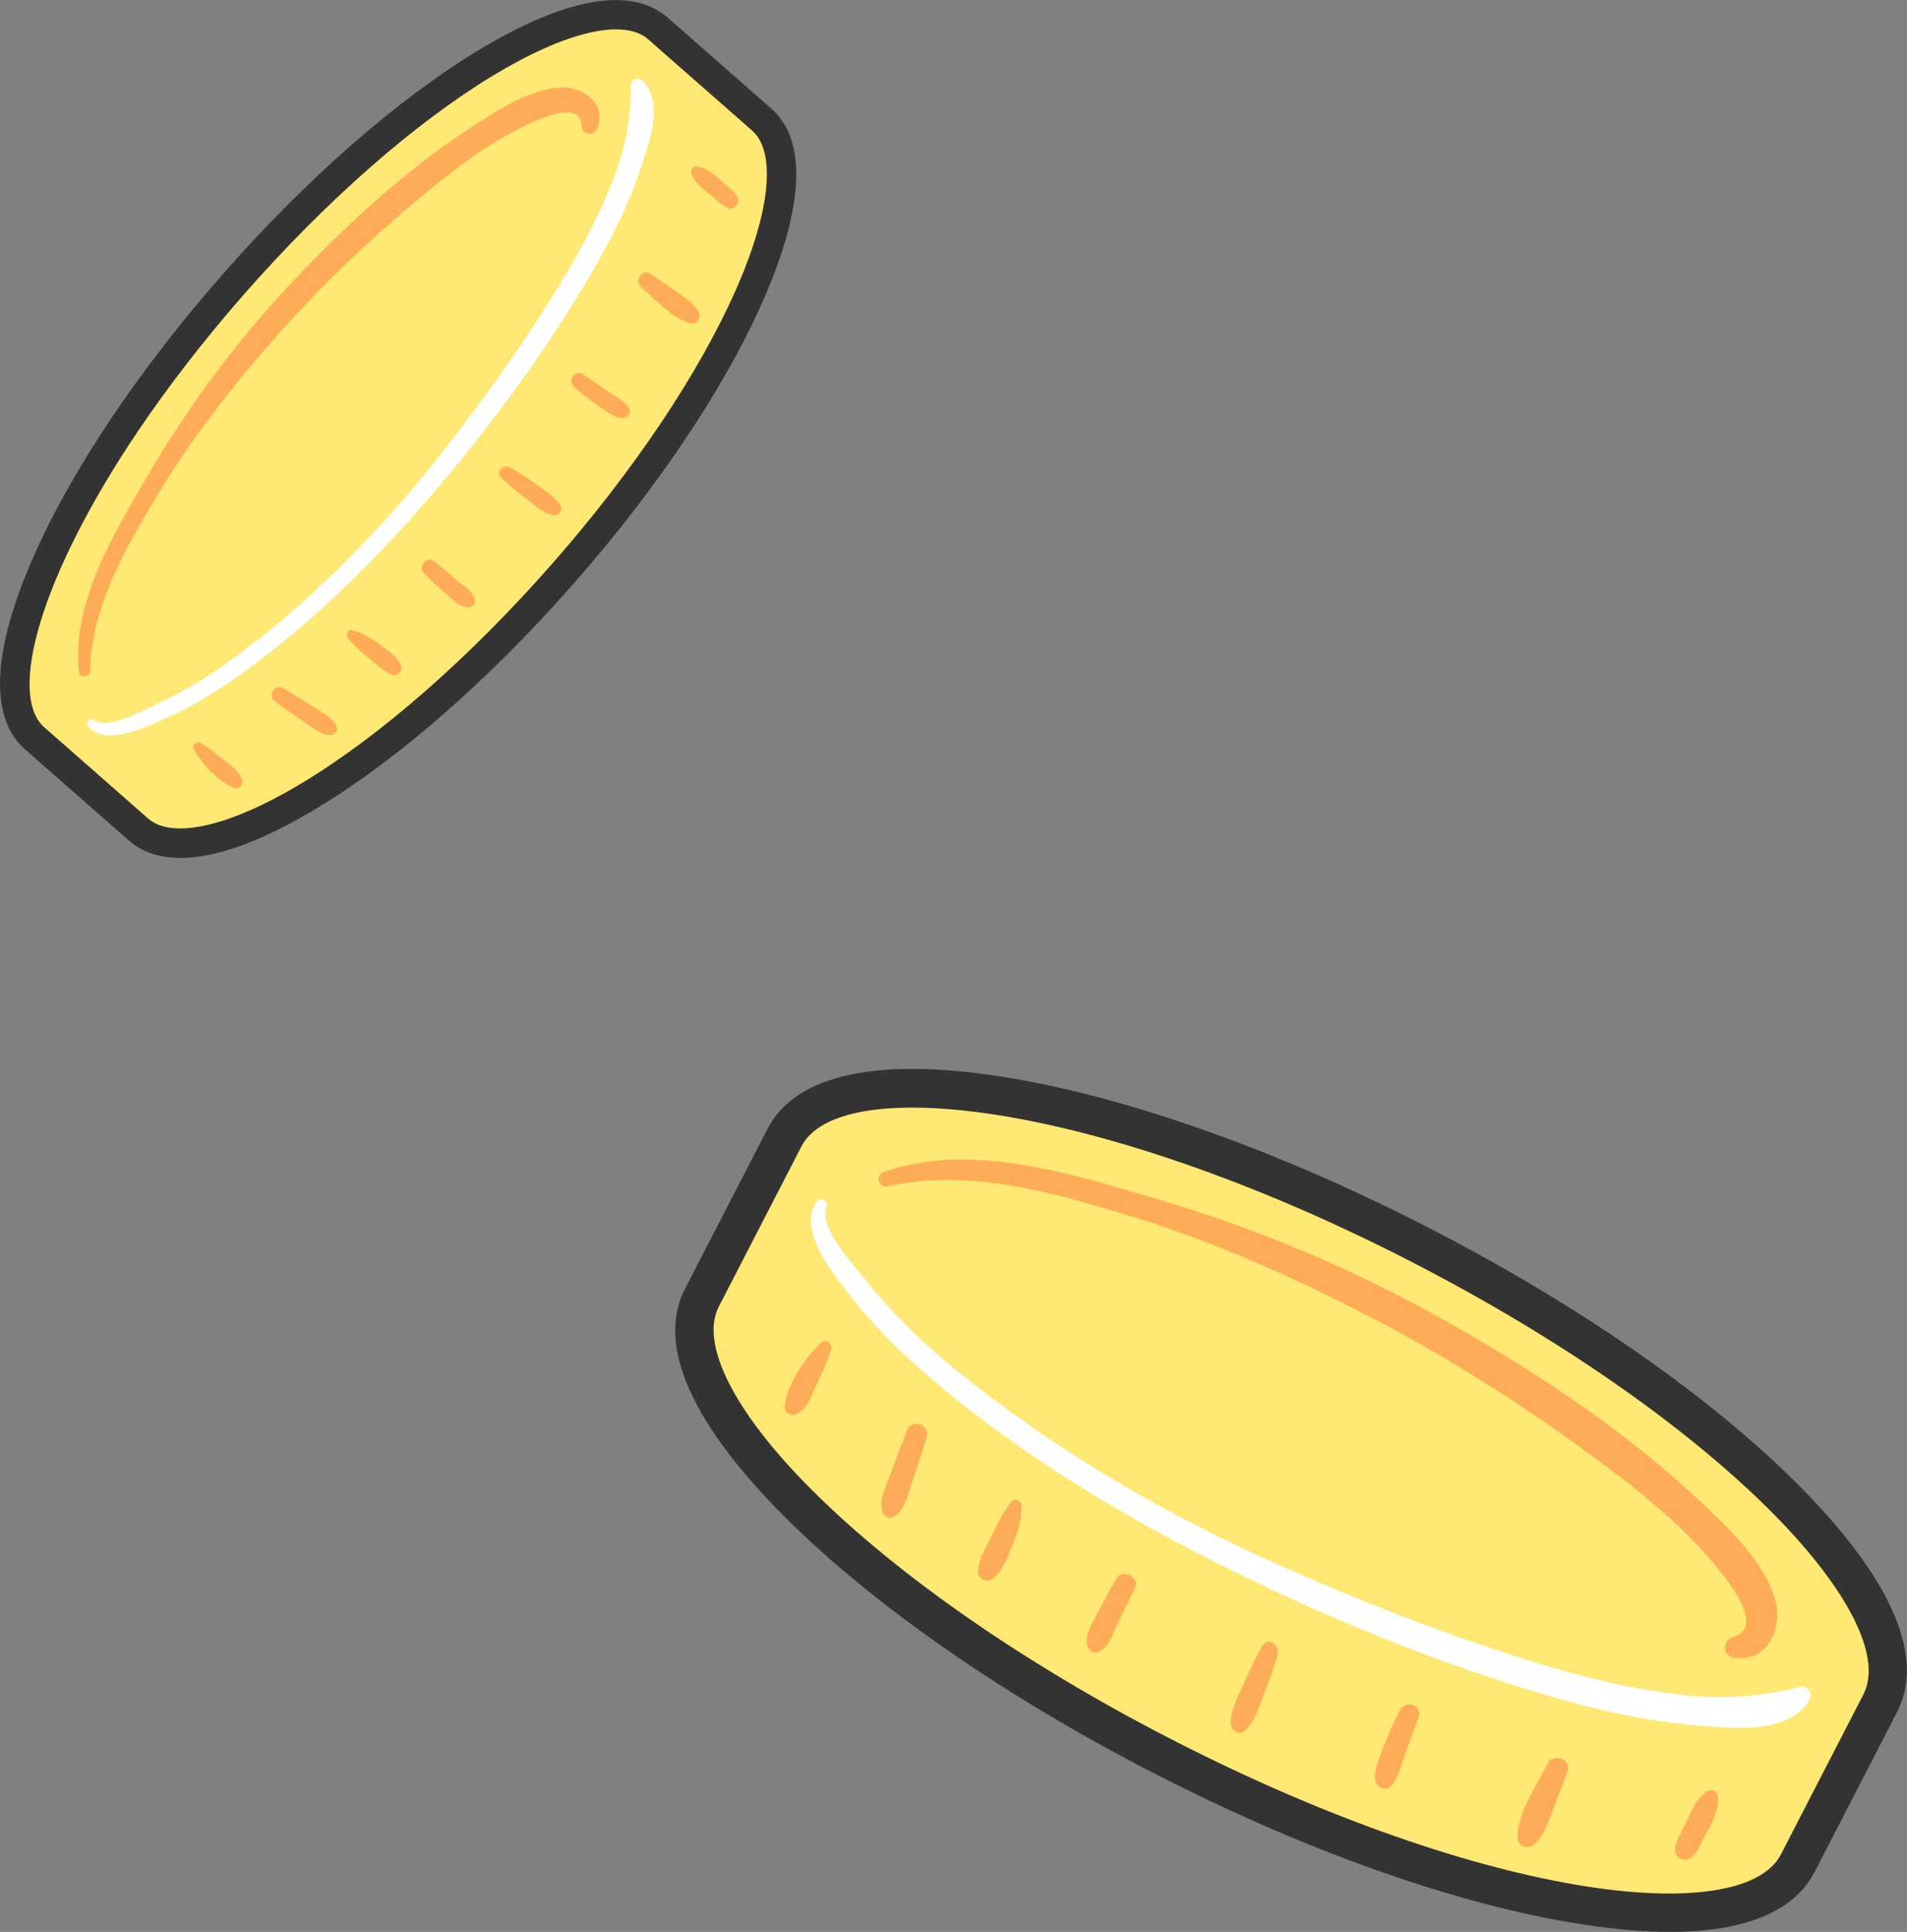<?xml version="1.0" encoding="utf-8"?>
<!-- Generator: Adobe Illustrator 26.5.0, SVG Export Plug-In . SVG Version: 6.00 Build 0)  -->
<svg version="1.1" id="圖層_1" xmlns="http://www.w3.org/2000/svg" xmlns:xlink="http://www.w3.org/1999/xlink" x="0px" y="0px"
	 viewBox="0 0 206.87 209.51" style="enable-background:new 0 0 206.87 209.51;" xml:space="preserve">
<rect x="0" y="0" width="206.87" height="209.51" fill="#808080" stroke="none"/>
<style type="text/css">
	.st0{fill:#FFE873;}
	.st1{fill:#333333;}
	.st2{fill:#FFAC59;}
	.st3{fill:#FFFFFF;}
</style>
<g>
	<g>
		<g>
			<g>
				<g>
					<g>
						<g>
							<path class="st0" d="M203.99,184.69C203.99,184.69,203.99,184.69,203.99,184.69l0.09-0.18l-0.01,0
								c5.04-10.52-17.14-32.55-49.77-49.38c-32.83-16.93-63.81-22.19-69.19-11.75c0,0,0,0,0,0l-8.96,17.37
								c-5.39,10.44,16.86,32.64,49.69,49.57c32.83,16.93,63.81,22.19,69.19,11.75L203.99,184.69
								C203.99,184.69,203.99,184.69,203.99,184.69z"/>
						</g>
					</g>
					<g>
						<g>
							<path class="st1" d="M147.89,202.3c-7.47-2.72-15.25-6.15-23.01-10.15c-16.06-8.28-30.16-18.08-39.69-27.59
								c-10.22-10.2-13.99-18.76-10.89-24.77l8.96-17.37c3.1-6,12.26-7.9,26.49-5.48c13.27,2.25,29.43,8.06,45.49,16.34
								c15.96,8.23,30,17.97,39.52,27.43c10.09,10.02,13.98,18.48,11.25,24.5c-0.03,0.08-0.07,0.16-0.11,0.24l-0.09,0.18
								c0,0,0,0,0,0l-8.96,17.37c-3.1,6-12.26,7.9-26.49,5.48C163.51,207.33,155.88,205.21,147.89,202.3z M130.99,127.09
								c-23.35-8.52-40.84-8.98-44.05-2.77l-8.96,17.37c-2.1,4.06,1.69,11.52,10.14,19.94c9.24,9.22,22.97,18.75,38.66,26.84
								c15.69,8.09,31.42,13.76,44.29,15.94c11.76,2,20.03,0.76,22.12-3.3l8.96-17.37c0,0,0,0,0,0l0.01-0.02
								c0.02-0.04,0.03-0.07,0.05-0.11c1.97-4.11-1.9-11.57-10.35-19.96c-9.24-9.17-22.91-18.65-38.51-26.69
								C145.52,132.92,137.99,129.64,130.99,127.09z"/>
						</g>
					</g>
				</g>
			</g>
		</g>
		<g>
			<g>
				<g>
					<path class="st2" d="M96.26,128.68c8.76-2.03,18.05,0.65,26.42,3.21c8.86,2.72,17.4,6.5,25.62,10.75
						c8.46,4.38,16.58,9.5,24.25,15.14c3.44,2.53,6.87,5.14,9.94,8.12c1.53,1.48,10.29,10.23,5.55,11.6
						c-1.24,0.36-1.22,2.07,0.11,2.27c3.6,0.56,5.28-3.28,4.43-6.27c-1.18-4.14-5.1-7.8-8.12-10.65
						c-8.14-7.68-17.88-14.11-27.6-19.58c-10.02-5.64-20.53-10.06-31.57-13.31c-9.09-2.68-20.22-6.21-29.52-2.81
						C94.93,127.48,95.38,128.88,96.26,128.68L96.26,128.68z"/>
				</g>
			</g>
		</g>
		<g>
			<g>
				<g>
					<g>
						<path class="st2" d="M89.07,145.6c-1.8,1.73-3.56,4.35-3.96,6.86c-0.11,0.68,0.7,1.17,1.28,0.89
							c1.16-0.57,1.48-1.63,1.99-2.76c0.64-1.41,1.32-2.74,1.79-4.22C90.35,145.76,89.6,145.09,89.07,145.6L89.07,145.6z"/>
					</g>
				</g>
			</g>
			<g>
				<g>
					<g>
						<path class="st2" d="M98.4,155.12c-0.62,1.56-1.22,3.12-1.79,4.7c-0.47,1.31-1.24,2.66-0.91,4.06
							c0.15,0.64,0.88,0.93,1.41,0.51c1.15-0.88,1.39-2.39,1.85-3.72c0.55-1.59,1.06-3.18,1.56-4.79
							C100.95,154.51,98.94,153.76,98.4,155.12L98.4,155.12z"/>
					</g>
				</g>
			</g>
			<g>
				<g>
					<g>
						<path class="st2" d="M109.67,162.92c-0.87,1.11-1.47,2.3-2.06,3.58c-0.56,1.22-1.45,2.51-1.52,3.86
							c-0.04,0.86,0.93,1.36,1.61,0.84c1.09-0.84,1.58-2.33,2.11-3.57c0.6-1.41,1-2.75,1.01-4.28
							C110.83,162.71,110.07,162.41,109.67,162.92L109.67,162.92z"/>
					</g>
				</g>
			</g>
			<g>
				<g>
					<g>
						<path class="st2" d="M121.14,171.16c-0.73,1.22-1.4,2.44-2.04,3.71c-0.55,1.12-1.48,2.35-1.13,3.62
							c0.14,0.53,0.69,0.91,1.23,0.64c1.16-0.57,1.43-1.79,1.97-2.91c0.64-1.34,1.3-2.67,1.96-4.01
							C123.71,171.07,121.8,170.07,121.14,171.16L121.14,171.16z"/>
					</g>
				</g>
			</g>
			<g>
				<g>
					<g>
						<path class="st2" d="M136.93,178.5c-0.76,1.32-1.39,2.68-2,4.08c-0.58,1.34-1.46,2.82-1.42,4.29
							c0.02,0.74,0.91,1.44,1.56,0.81c1.03-0.98,1.4-2.35,1.92-3.65c0.61-1.53,1.19-3.06,1.61-4.65
							C138.86,178.42,137.51,177.49,136.93,178.5L136.93,178.5z"/>
					</g>
				</g>
			</g>
			<g>
				<g>
					<g>
						<path class="st2" d="M151.84,185.5c-0.62,1.22-1.16,2.46-1.66,3.73c-0.45,1.16-1.05,2.39-1.01,3.64
							c0.03,0.98,1.19,1.53,1.85,0.68c0.77-0.99,1.04-2.31,1.46-3.48c0.46-1.28,0.95-2.55,1.41-3.82
							C154.37,184.89,152.46,184.29,151.84,185.5L151.84,185.5z"/>
					</g>
				</g>
			</g>
			<g>
				<g>
					<g>
						<path class="st2" d="M167.82,191.36c-1.12,2.35-3.36,5.41-3.17,8.09c0.06,0.82,1.15,1.08,1.71,0.62c1.07-0.87,1.5-2.25,2-3.51
							c0.58-1.46,1.1-2.94,1.66-4.4C170.57,190.73,168.46,190.03,167.82,191.36L167.82,191.36z"/>
					</g>
				</g>
			</g>
			<g>
				<g>
					<g>
						<path class="st2" d="M185.12,194.29c-1.26,0.82-1.92,2.84-2.59,4.14c-0.39,0.77-1.55,2.58-0.17,3.16
							c1.27,0.53,1.96-1.27,2.38-2.08c0.71-1.38,1.85-3.18,1.59-4.78C186.23,194.13,185.57,194,185.12,194.29L185.12,194.29z"/>
					</g>
				</g>
			</g>
		</g>
	</g>
	<g>
		<g>
			<g>
				<path class="st3" d="M88.58,130.32c-2.24,3.19,2.21,8.39,4.17,10.85c3.13,3.92,6.89,7.31,10.79,10.44
					c9.36,7.51,19.75,13.65,30.52,18.92c10.9,5.34,22.32,9.97,33.98,13.39c5.33,1.56,10.81,2.8,16.36,3.22
					c3.72,0.28,9.54,0.96,11.87-2.72c0.41-0.66-0.09-1.7-0.95-1.49c-4.48,1.09-8.34,1.38-12.97,0.86
					c-5.27-0.59-10.43-1.85-15.49-3.4c-9.92-3.04-19.67-6.86-29.11-11.12c-9.8-4.43-19.22-9.71-27.93-16.02
					c-4.09-2.96-8.11-6.12-11.69-9.7c-1.49-1.48-2.89-3.04-4.19-4.69c-1.35-1.71-5.19-5.74-4.25-7.95
					C89.93,130.24,88.97,129.76,88.58,130.32L88.58,130.32z"/>
			</g>
		</g>
	</g>
</g>
<g>
	<g>
		<g>
			<g>
				<g>
					<g>
						<g>
							<path class="st0" d="M71.37,3.08C71.37,3.08,71.37,3.08,71.37,3.08l-0.12-0.1l0,0c-6.88-5.69-27.37,6.7-45.93,27.84
								C6.65,52.09-3,74.14,3.76,80.08c0,0,0,0,0,0l11.25,9.88c6.76,5.94,27.38-6.48,46.05-27.74
								C79.73,40.95,89.38,18.9,82.62,12.96L71.37,3.08C71.37,3.08,71.37,3.08,71.37,3.08z"/>
						</g>
					</g>
					<g>
						<g>
							<path class="st1" d="M74.06,48.04c-3.41,5.05-7.39,10.2-11.81,15.22c-9.13,10.4-19.03,19.06-27.86,24.38
								c-9.47,5.71-16.54,6.92-20.42,3.5L2.72,81.27c-3.89-3.41-3.6-10.57,0.83-20.71c4.13-9.45,11.44-20.38,20.58-30.78
								C33.2,19.44,43.04,10.82,51.84,5.49c9.31-5.64,16.33-6.96,20.29-3.82c0.06,0.04,0.11,0.08,0.16,0.12l0.12,0.1c0,0,0,0,0,0
								l11.25,9.88c3.89,3.41,3.6,10.57-0.83,20.71C80.69,37.36,77.71,42.64,74.06,48.04z M15.03,46.66
								C4.37,62.44,0.79,75.35,4.81,78.88l11.25,9.88c2.63,2.31,8.87,0.88,16.7-3.84c8.56-5.16,18.19-13.6,27.12-23.76
								C68.8,51,75.92,40.36,79.93,31.2c3.66-8.37,4.28-14.74,1.65-17.05L70.32,4.27c0,0,0,0,0,0l-0.01-0.01
								c-0.02-0.02-0.05-0.04-0.07-0.06c-2.69-2.23-8.95-0.73-16.75,3.99c-8.53,5.17-18.1,13.57-26.97,23.67
								C22.06,36.94,18.23,41.93,15.03,46.66z"/>
						</g>
					</g>
				</g>
			</g>
		</g>
		<g>
			<g>
				<g>
					<path class="st2" d="M9.78,72.77c0.11-6.89,3.82-13.29,7.28-19.04C20.72,47.64,25.11,42,29.8,36.68
						c4.83-5.48,10.13-10.56,15.75-15.22c2.52-2.09,5.09-4.15,7.88-5.88c1.38-0.86,9.51-5.75,9.65-1.98
						c0.04,0.99,1.31,1.29,1.71,0.34c1.08-2.57-1.46-4.54-3.84-4.46c-3.3,0.11-6.74,2.34-9.42,4.06
						c-7.21,4.63-13.8,10.67-19.67,16.88c-6.05,6.4-11.28,13.4-15.74,21c-3.67,6.26-8.36,13.88-7.56,21.42
						C8.64,73.54,9.77,73.46,9.78,72.77L9.78,72.77z"/>
				</g>
			</g>
		</g>
		<g>
			<g>
				<g>
					<g>
						<path class="st2" d="M21.02,81.25c0.95,1.66,2.57,3.45,4.36,4.21c0.48,0.21,1-0.3,0.9-0.79c-0.21-0.97-0.94-1.4-1.68-1.99
							c-0.93-0.74-1.79-1.49-2.8-2.11C21.38,80.33,20.74,80.76,21.02,81.25L21.02,81.25z"/>
					</g>
				</g>
			</g>
			<g>
				<g>
					<g>
						<path class="st2" d="M29.83,76.08c1.04,0.75,2.09,1.49,3.16,2.2c0.89,0.59,1.75,1.42,2.85,1.43c0.51,0,0.85-0.48,0.64-0.95
							c-0.44-1.02-1.52-1.48-2.42-2.06c-1.08-0.7-2.17-1.38-3.27-2.04C29.85,74.07,28.92,75.43,29.83,76.08L29.83,76.08z"/>
					</g>
				</g>
			</g>
			<g>
				<g>
					<g>
						<path class="st2" d="M37.71,69.15c0.66,0.86,1.44,1.52,2.28,2.19c0.8,0.64,1.6,1.54,2.59,1.84c0.63,0.19,1.18-0.44,0.92-1.04
							c-0.42-0.96-1.44-1.61-2.27-2.23c-0.94-0.7-1.86-1.25-2.99-1.55C37.77,68.25,37.41,68.76,37.71,69.15L37.71,69.15z"/>
					</g>
				</g>
			</g>
			<g>
				<g>
					<g>
						<path class="st2" d="M45.96,62.15c0.77,0.77,1.55,1.5,2.38,2.2c0.73,0.62,1.47,1.53,2.48,1.51c0.42-0.01,0.8-0.34,0.7-0.8
							c-0.21-0.97-1.07-1.4-1.8-2c-0.88-0.73-1.75-1.46-2.62-2.2C46.37,60.23,45.27,61.46,45.96,62.15L45.96,62.15z"/>
					</g>
				</g>
			</g>
			<g>
				<g>
					<g>
						<path class="st2" d="M54.34,51.77c0.84,0.81,1.74,1.53,2.66,2.24c0.89,0.68,1.82,1.61,2.93,1.85
							c0.55,0.12,1.24-0.41,0.89-1.01c-0.54-0.95-1.49-1.48-2.36-2.11c-1.02-0.74-2.05-1.45-3.16-2.06
							C54.64,50.33,53.7,51.16,54.34,51.77L54.34,51.77z"/>
					</g>
				</g>
			</g>
			<g>
				<g>
					<g>
						<path class="st2" d="M62.31,41.99c0.79,0.69,1.61,1.32,2.47,1.92c0.78,0.55,1.58,1.23,2.52,1.43c0.74,0.16,1.36-0.6,0.85-1.25
							c-0.59-0.75-1.53-1.2-2.32-1.73c-0.87-0.58-1.72-1.18-2.58-1.76C62.32,39.99,61.52,41.31,62.31,41.99L62.31,41.99z"/>
					</g>
				</g>
			</g>
			<g>
				<g>
					<g>
						<path class="st2" d="M69.62,31.2c1.54,1.27,3.4,3.5,5.42,3.86c0.62,0.11,1.01-0.65,0.78-1.15c-0.45-0.96-1.4-1.53-2.24-2.13
							c-0.98-0.7-1.98-1.36-2.96-2.05C69.66,29.04,68.75,30.48,69.62,31.2L69.62,31.2z"/>
					</g>
				</g>
			</g>
			<g>
				<g>
					<g>
						<path class="st2" d="M75.01,18.88c0.38,1.09,1.75,1.95,2.6,2.69c0.5,0.44,1.63,1.63,2.31,0.71c0.63-0.84-0.58-1.69-1.1-2.15
							c-0.89-0.78-2.02-1.96-3.26-2.07C75.09,18.03,74.88,18.5,75.01,18.88L75.01,18.88z"/>
					</g>
				</g>
			</g>
		</g>
	</g>
	<g>
		<g>
			<g>
				<path class="st3" d="M9.57,78.79c1.95,2.26,6.65-0.08,8.84-1.09c3.49-1.6,6.71-3.76,9.76-6.09c7.32-5.57,13.8-12.15,19.72-19.18
					c5.99-7.11,11.55-14.74,16.25-22.77c2.15-3.67,4.09-7.51,5.42-11.56c0.89-2.71,2.48-6.91,0.18-9.32
					c-0.41-0.43-1.28-0.25-1.29,0.43c-0.02,3.53-0.52,6.46-1.76,9.8c-1.42,3.81-3.31,7.41-5.4,10.89
					c-4.09,6.81-8.74,13.35-13.66,19.58c-5.11,6.46-10.78,12.49-17.09,17.79c-2.96,2.49-6.05,4.89-9.37,6.89
					c-1.38,0.83-2.8,1.58-4.26,2.24c-1.52,0.69-5.23,2.79-6.7,1.69C9.77,77.76,9.23,78.39,9.57,78.79L9.57,78.79z"/>
			</g>
		</g>
	</g>
</g>
</svg>
